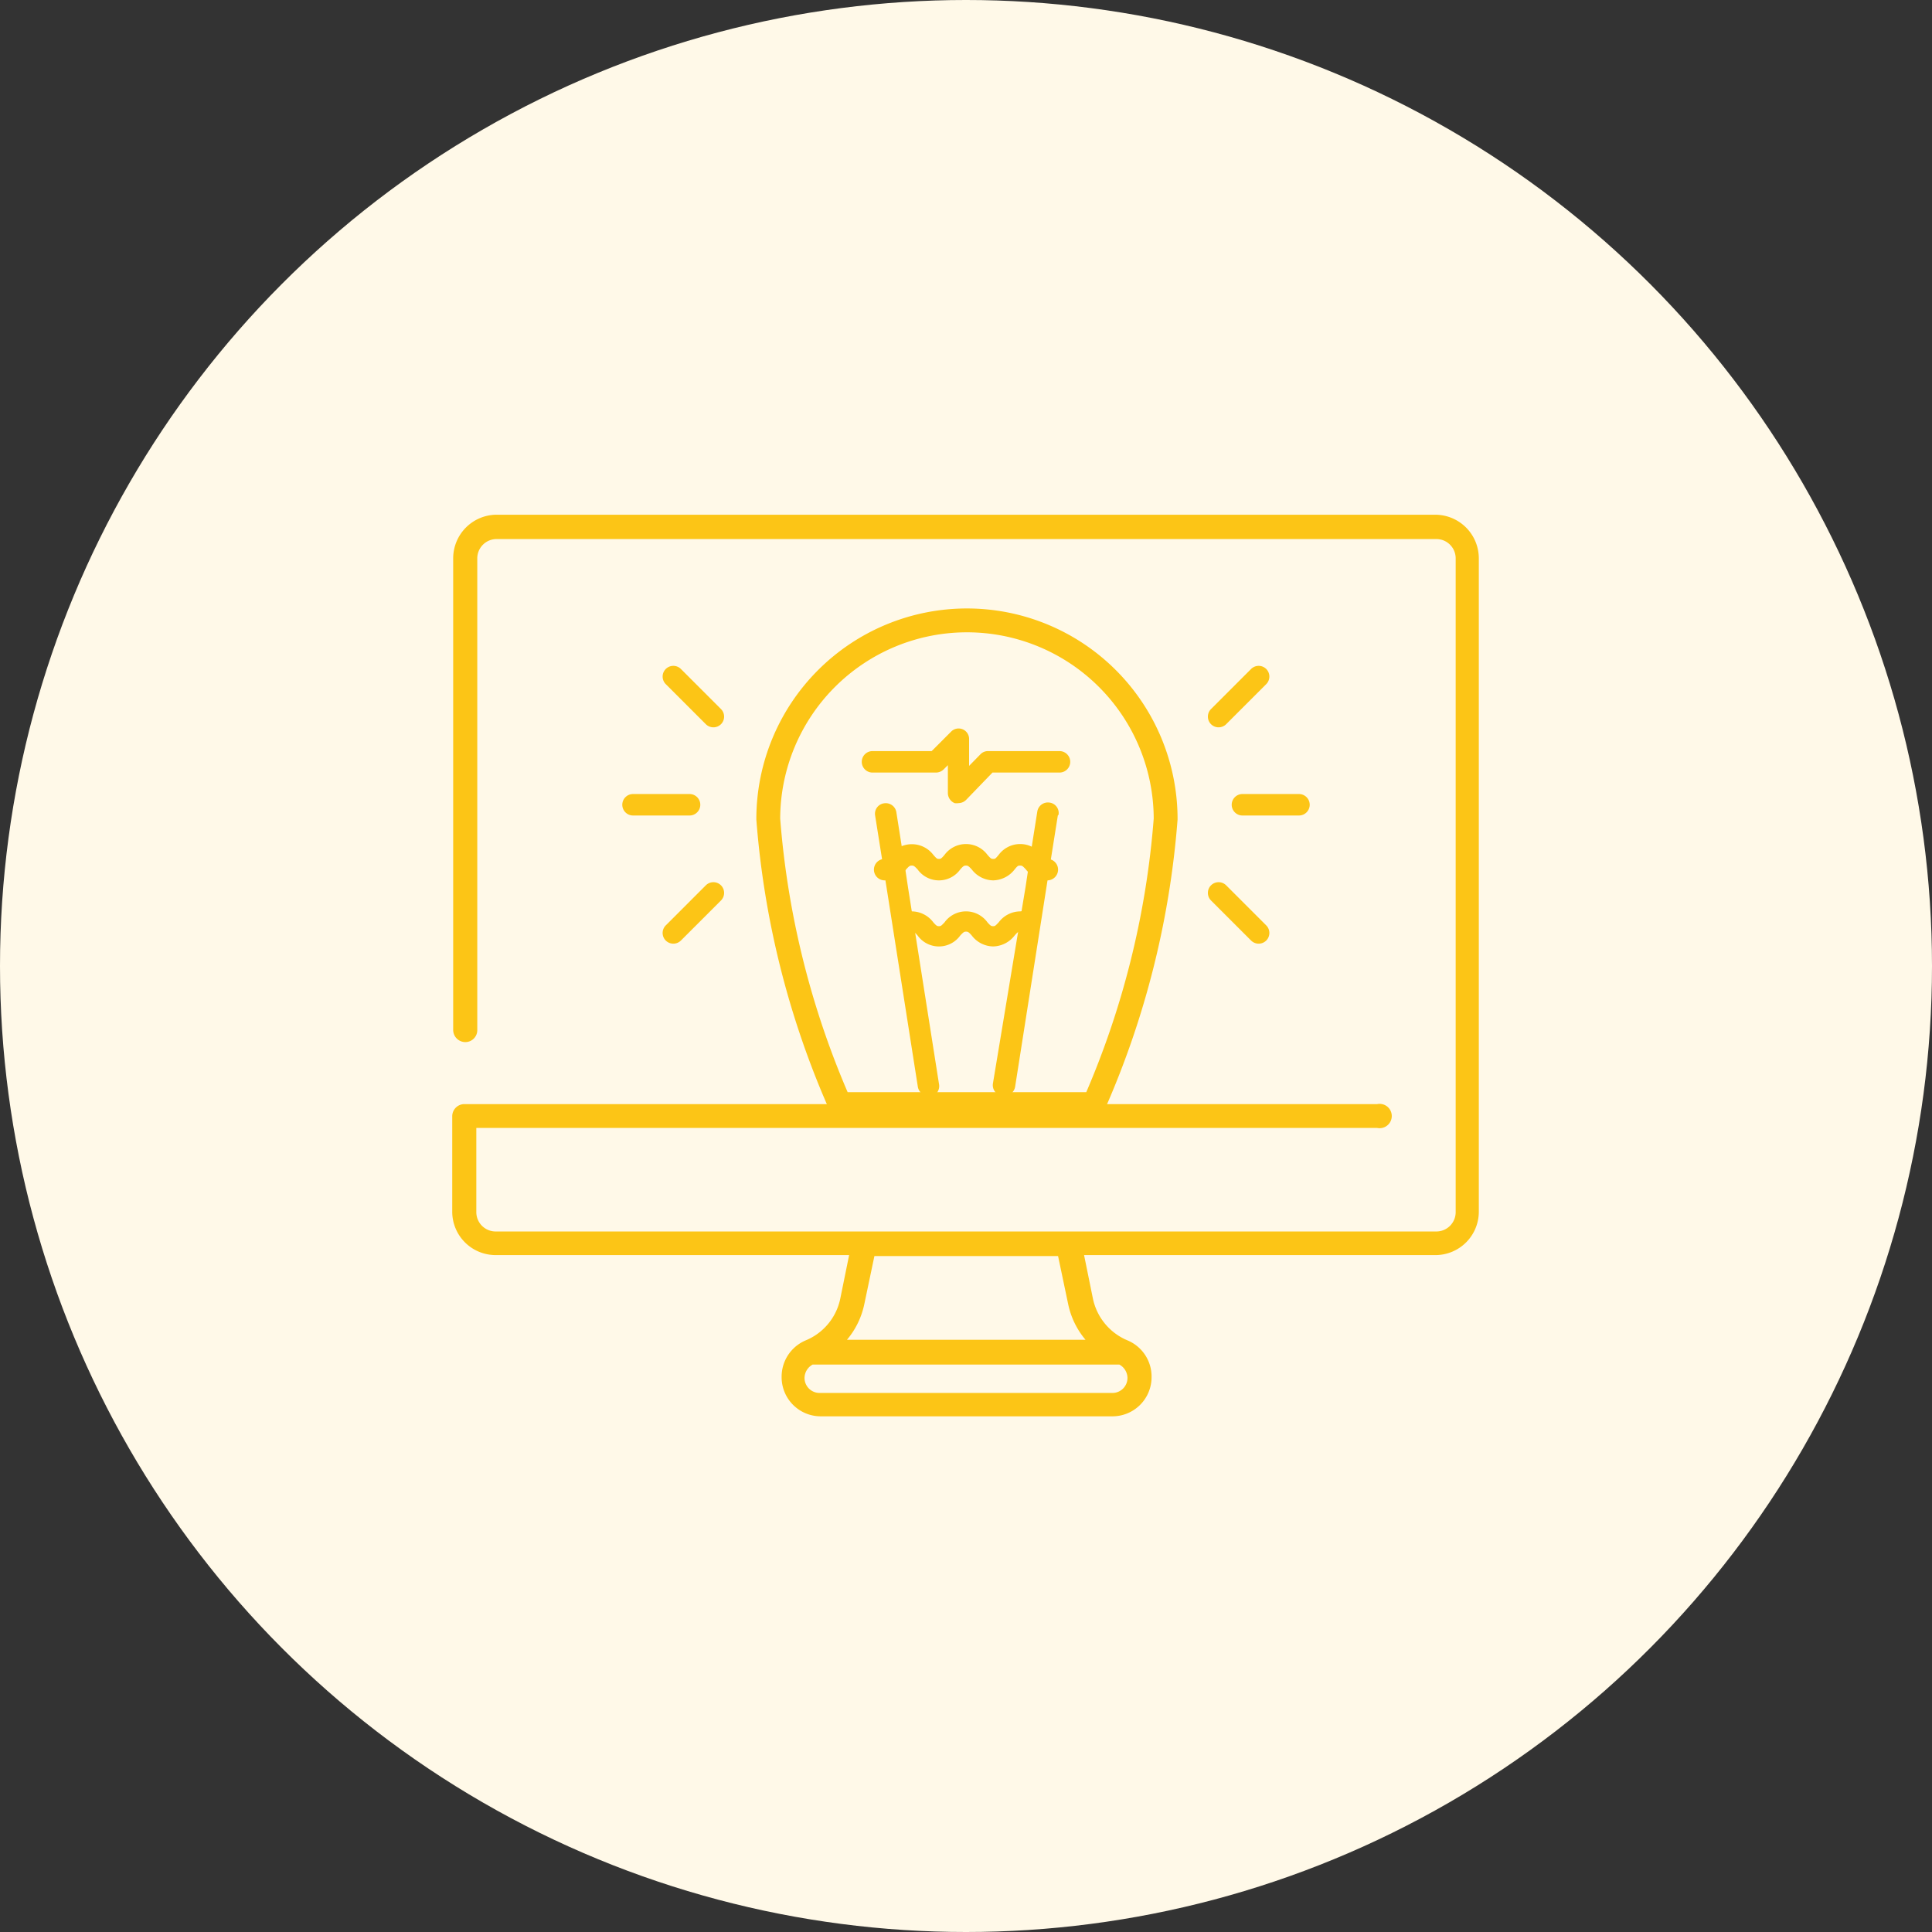 <svg xmlns="http://www.w3.org/2000/svg" viewBox="0 0 81 81"><rect x="0" y="0" width="81" height="81" fill="#333333" stroke="none"/><defs><style>.cls-1{fill:#fff9e8;}.cls-2{fill:none;stroke:#fcc516;stroke-miterlimit:10;}.cls-3{fill:#fcc516;}</style></defs><g id="Layer_2" data-name="Layer 2"><g id="Layer_1-2" data-name="Layer 1"><circle class="cls-1" cx="40.5" cy="40.5" r="40.5"/><path class="cls-2" d="M45.87,46.29a36.6,36.6,0,0,0,3-11.95,8.33,8.33,0,1,0-16.66,0,36.6,36.6,0,0,0,3,11.95Z"/><path class="cls-3" d="M42.77,39.07c.06,0,.09,0,.17.09,0-.32.09-.63.13-.95a1.36,1.36,0,0,0-.3,0,1.14,1.14,0,0,0-.9.46c-.14.15-.16.16-.23.16s-.1,0-.24-.16a1.11,1.11,0,0,0-1.8,0c-.14.15-.16.16-.23.16s-.1,0-.24-.16a1.14,1.14,0,0,0-.9-.46,1,1,0,0,0-.31,0c0,.05.11.68.14.94.08-.08.11-.09.17-.09s.1,0,.24.16a1.1,1.1,0,0,0,1.79,0c.14-.15.17-.16.24-.16s.1,0,.24.16a1.15,1.15,0,0,0,.9.46,1.17,1.17,0,0,0,.9-.46c.13-.15.16-.16.23-.16Z"/><path class="cls-3" d="M39,45.94h-.08a.45.45,0,0,1-.44-.38l-1.24-7.9-.14-.89-.41-2.58a.44.44,0,0,1,.37-.51.45.45,0,0,1,.52.37l.34,2.16.15,1,1.3,8.25a.45.45,0,0,1-.37.52Z"/><path class="cls-3" d="M44.35,34.19l-.41,2.58-.14.89-1.24,7.9a.45.45,0,0,1-.44.38H42a.45.45,0,0,1-.37-.52L43,37.17l.15-1,.34-2.15a.45.45,0,0,1,.52-.37.44.44,0,0,1,.37.51Z"/><path class="cls-3" d="M43.91,36.91a1.17,1.17,0,0,1-.9-.46c-.14-.15-.16-.16-.24-.16s-.1,0-.23.16a1.17,1.17,0,0,1-.9.46,1.15,1.15,0,0,1-.9-.46c-.14-.15-.17-.16-.24-.16s-.1,0-.24.16a1.1,1.1,0,0,1-1.79,0c-.14-.15-.17-.16-.24-.16s-.1,0-.24.16a1.17,1.17,0,0,1-.9.46.45.45,0,0,1,0-.9c.08,0,.1,0,.24-.17a1.13,1.13,0,0,1,1.8,0c.14.16.16.17.23.17s.1,0,.24-.17a1.12,1.12,0,0,1,1.8,0c.14.16.16.17.24.17s.09,0,.23-.17a1.12,1.12,0,0,1,1.8,0c.14.16.16.17.24.17a.45.45,0,1,1,0,.9Z"/><path class="cls-3" d="M40.19,33.67a.47.47,0,0,1-.17,0,.46.46,0,0,1-.28-.42V32.08l-.18.18a.46.46,0,0,1-.32.13H36.58a.45.45,0,0,1,0-.9h2.48l.81-.81a.44.44,0,0,1,.76.32v1.11l.47-.48a.43.43,0,0,1,.32-.14h3a.45.45,0,0,1,0,.9H41.61l-1.1,1.14a.45.45,0,0,1-.32.14Z"/><path class="cls-3" d="M54.46,34.19H52.09a.45.45,0,0,1,0-.9h2.37a.45.45,0,0,1,0,.9Z"/><path class="cls-3" d="M52.45,39.43l-1.68-1.68a.45.45,0,0,1,0-.63.45.45,0,0,1,.64,0l1.68,1.68a.45.45,0,0,1,0,.63.45.45,0,0,1-.64,0Z"/><path class="cls-3" d="M52.45,28.05l-1.68,1.68a.45.45,0,0,0,0,.63.45.45,0,0,0,.64,0l1.68-1.68a.45.45,0,0,0,0-.63A.45.45,0,0,0,52.45,28.05Z"/><path class="cls-3" d="M26.54,34.19h2.37a.45.45,0,0,0,0-.9H26.54a.45.45,0,0,0,0,.9Z"/><path class="cls-3" d="M28.55,39.43l1.68-1.68a.45.45,0,0,0,0-.63.45.45,0,0,0-.64,0L27.91,38.8a.45.45,0,0,0,0,.63.45.45,0,0,0,.64,0Z"/><path class="cls-3" d="M28.55,28.05l1.68,1.68a.45.45,0,0,1,0,.63.45.45,0,0,1-.64,0l-1.68-1.68a.45.45,0,0,1,0-.63A.45.45,0,0,1,28.55,28.05Z"/><path class="cls-3" d="M60.22,21.58H20.78A1.83,1.83,0,0,0,19,23.4V43.18a.51.51,0,0,0,.51.51.5.5,0,0,0,.5-.51V23.4a.81.81,0,0,1,.81-.8H60.22a.81.81,0,0,1,.81.8V50.82a.81.81,0,0,1-.81.81H20.78a.81.81,0,0,1-.81-.81V47.29H57.74a.51.51,0,1,0,0-1H19.47a.51.51,0,0,0-.51.51v4a1.82,1.82,0,0,0,1.82,1.82H35.6l-.37,1.82a2.42,2.42,0,0,1-1.46,1.76h0a1.65,1.65,0,0,0-1,1.53v0a1.64,1.64,0,0,0,1.64,1.65H46.64a1.64,1.64,0,0,0,1.64-1.65v0a1.64,1.64,0,0,0-1-1.53h0a2.44,2.44,0,0,1-1.46-1.76l-.37-1.82H60.22A1.82,1.82,0,0,0,62,50.82V23.4a1.83,1.83,0,0,0-1.82-1.82ZM47.27,57.77a.63.63,0,0,1-.63.63H34.36a.63.63,0,0,1-.63-.63v0a.65.65,0,0,1,.34-.56H46.93a.65.65,0,0,1,.34.56v0Zm-2.91-5.11.42,2a3.38,3.38,0,0,0,.73,1.51h-10a3.38,3.38,0,0,0,.73-1.51l.42-2h7.72Z"/></g></g></svg>